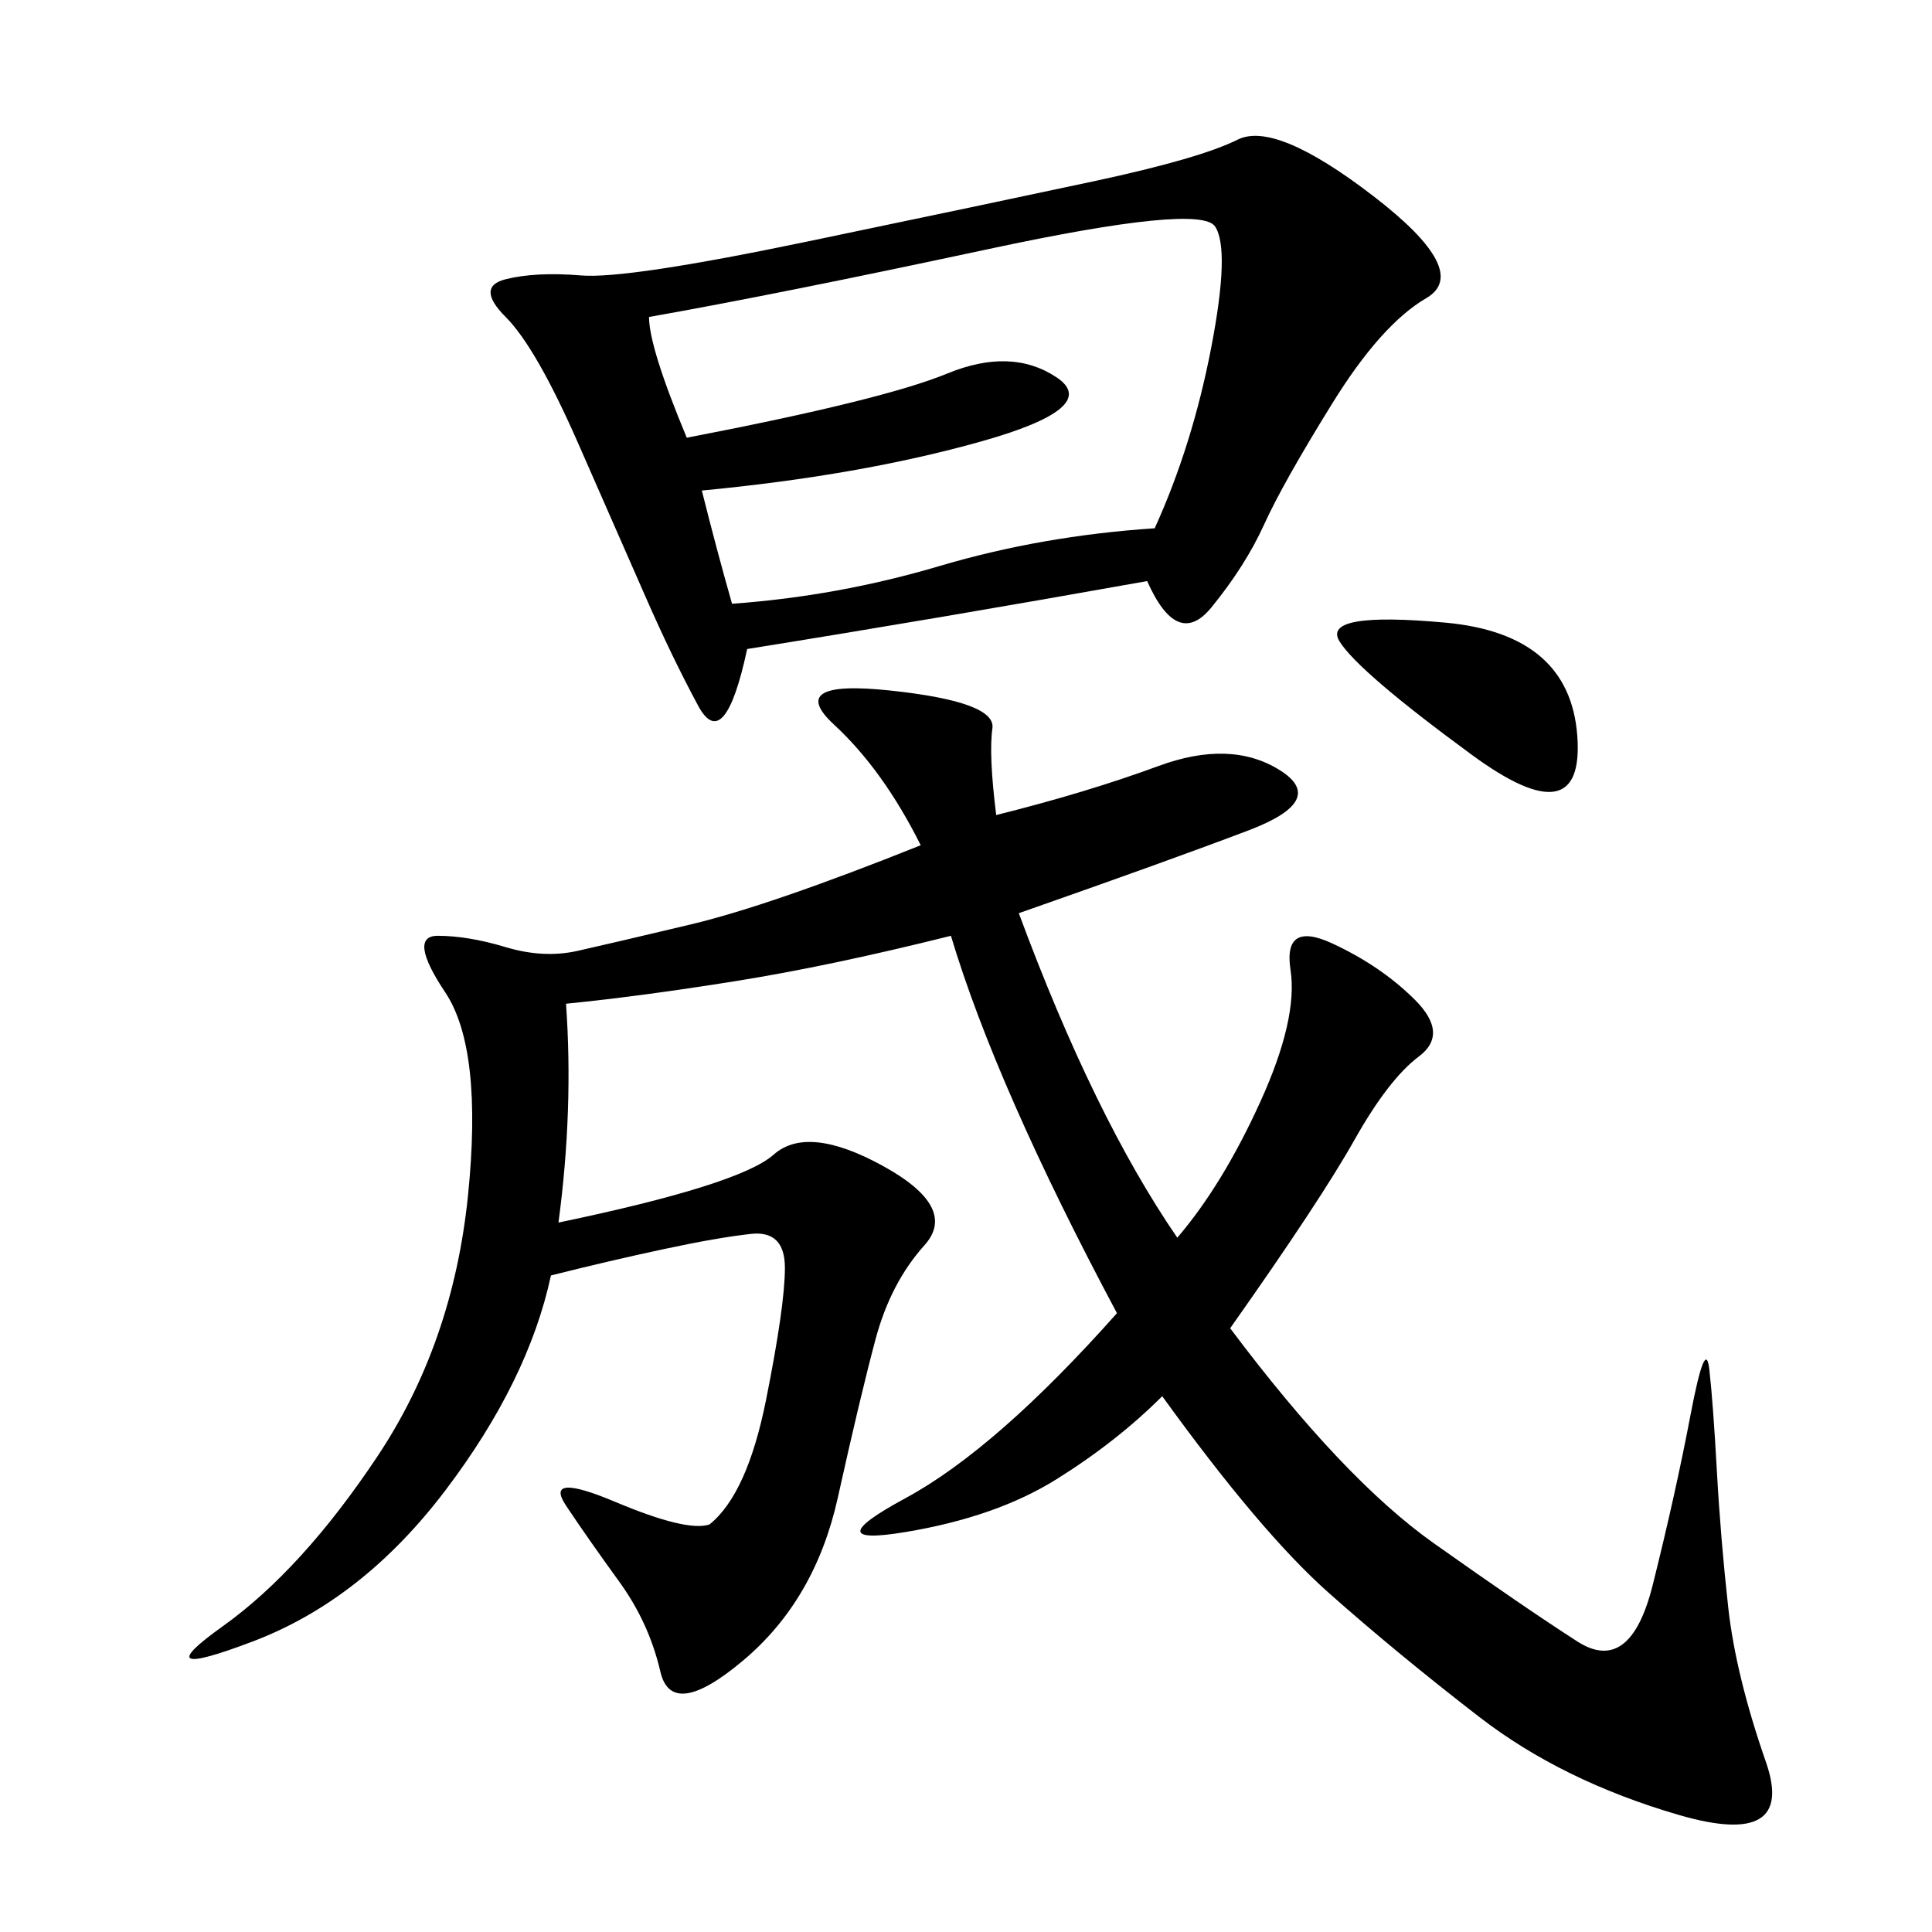 <svg xmlns="http://www.w3.org/2000/svg" xmlns:xlink="http://www.w3.org/1999/xlink" width="300" height="300"><path d="M86.72 189.84Q114.84 183.98 120.12 179.30Q125.39 174.61 137.11 181.05Q148.83 187.50 143.55 193.36Q138.28 199.22 135.94 208.01Q133.59 216.80 130.08 232.62Q126.56 248.44 115.43 257.81Q104.30 267.19 102.54 259.57Q100.78 251.95 96.09 245.51Q91.41 239.06 87.89 233.79Q84.38 228.52 95.51 233.20Q106.64 237.89 110.16 236.72L110.16 236.72Q116.02 232.03 118.95 217.38Q121.88 202.73 121.88 196.88L121.88 196.88Q121.88 191.02 116.60 191.60Q111.33 192.19 103.13 193.95Q94.92 195.70 85.55 198.05L85.55 198.05Q82.03 214.45 69.14 231.45Q56.25 248.44 39.26 254.88Q22.27 261.33 34.57 252.54Q46.88 243.75 58.59 226.17Q70.31 208.59 72.66 185.74Q75 162.89 69.14 154.10Q63.28 145.31 67.97 145.31L67.97 145.31Q72.66 145.31 78.52 147.07Q84.38 148.83 89.65 147.66Q94.92 146.48 107.23 143.55Q119.53 140.63 142.97 131.25L142.97 131.25Q137.11 119.53 129.49 112.50Q121.88 105.47 138.28 107.23Q154.69 108.98 154.10 113.09Q153.52 117.19 154.69 126.56L154.69 126.56Q168.75 123.05 179.88 118.95Q191.02 114.84 198.63 119.53Q206.25 124.22 193.95 128.91Q181.64 133.59 158.20 141.80L158.20 141.80Q169.92 173.44 182.81 192.19L182.81 192.19Q189.84 183.98 195.70 171.09Q201.56 158.20 200.39 150.59Q199.22 142.97 206.84 146.48Q214.45 150 219.73 155.27Q225 160.55 220.31 164.06Q215.63 167.58 210.35 176.95Q205.08 186.33 191.02 206.25L191.02 206.25Q208.59 229.69 222.66 239.65Q236.72 249.61 244.92 254.88Q253.13 260.16 256.64 246.09Q260.16 232.03 262.50 219.73Q264.84 207.42 265.43 212.70Q266.02 217.97 266.60 228.52Q267.19 239.06 268.36 249.61Q269.53 260.16 274.22 273.63Q278.91 287.11 260.74 281.84Q242.58 276.56 229.69 266.60Q216.80 256.64 206.25 247.27Q195.70 237.89 180.47 216.80L180.47 216.80Q173.44 223.83 164.06 229.69Q154.69 235.55 140.63 237.89Q126.56 240.23 140.63 232.62Q154.69 225 173.44 203.91L173.44 203.91Q164.06 186.33 157.62 171.68Q151.17 157.03 147.66 145.31L147.66 145.31Q128.91 150 114.26 152.34Q99.61 154.69 87.89 155.86L87.89 155.86Q89.06 172.27 86.72 189.84L86.72 189.84ZM178.13 90.23Q145.31 96.09 116.02 100.78L116.02 100.78Q112.50 117.19 108.40 109.57Q104.30 101.95 100.20 92.58Q96.09 83.20 89.65 68.55Q83.20 53.91 78.52 49.22Q73.83 44.53 78.52 43.36Q83.20 42.19 90.23 42.77Q97.27 43.36 125.39 37.50Q153.52 31.64 169.92 28.13Q186.33 24.61 192.19 21.68Q198.05 18.75 213.28 30.47Q228.52 42.19 221.48 46.29Q214.45 50.39 206.84 62.70Q199.22 75 196.29 81.45Q193.36 87.89 188.09 94.34Q182.81 100.78 178.13 90.23L178.13 90.23ZM106.64 67.97Q137.11 62.11 147.07 58.01Q157.03 53.91 164.06 58.59Q171.09 63.28 152.34 68.55Q133.59 73.83 108.98 76.17L108.98 76.17Q111.33 85.55 113.67 93.75L113.67 93.75Q130.08 92.58 145.90 87.89Q161.72 83.20 179.30 82.03L179.30 82.03Q185.16 69.14 188.09 53.91Q191.02 38.67 188.67 35.16Q186.33 31.64 153.52 38.67Q120.70 45.70 100.78 49.22L100.78 49.22Q100.78 53.91 106.64 67.97L106.64 67.97ZM228.52 117.19Q210.94 104.30 208.01 99.61Q205.08 94.92 224.41 96.68Q243.75 98.44 244.92 114.26Q246.09 130.08 228.52 117.19L228.52 117.19Z"/></svg>